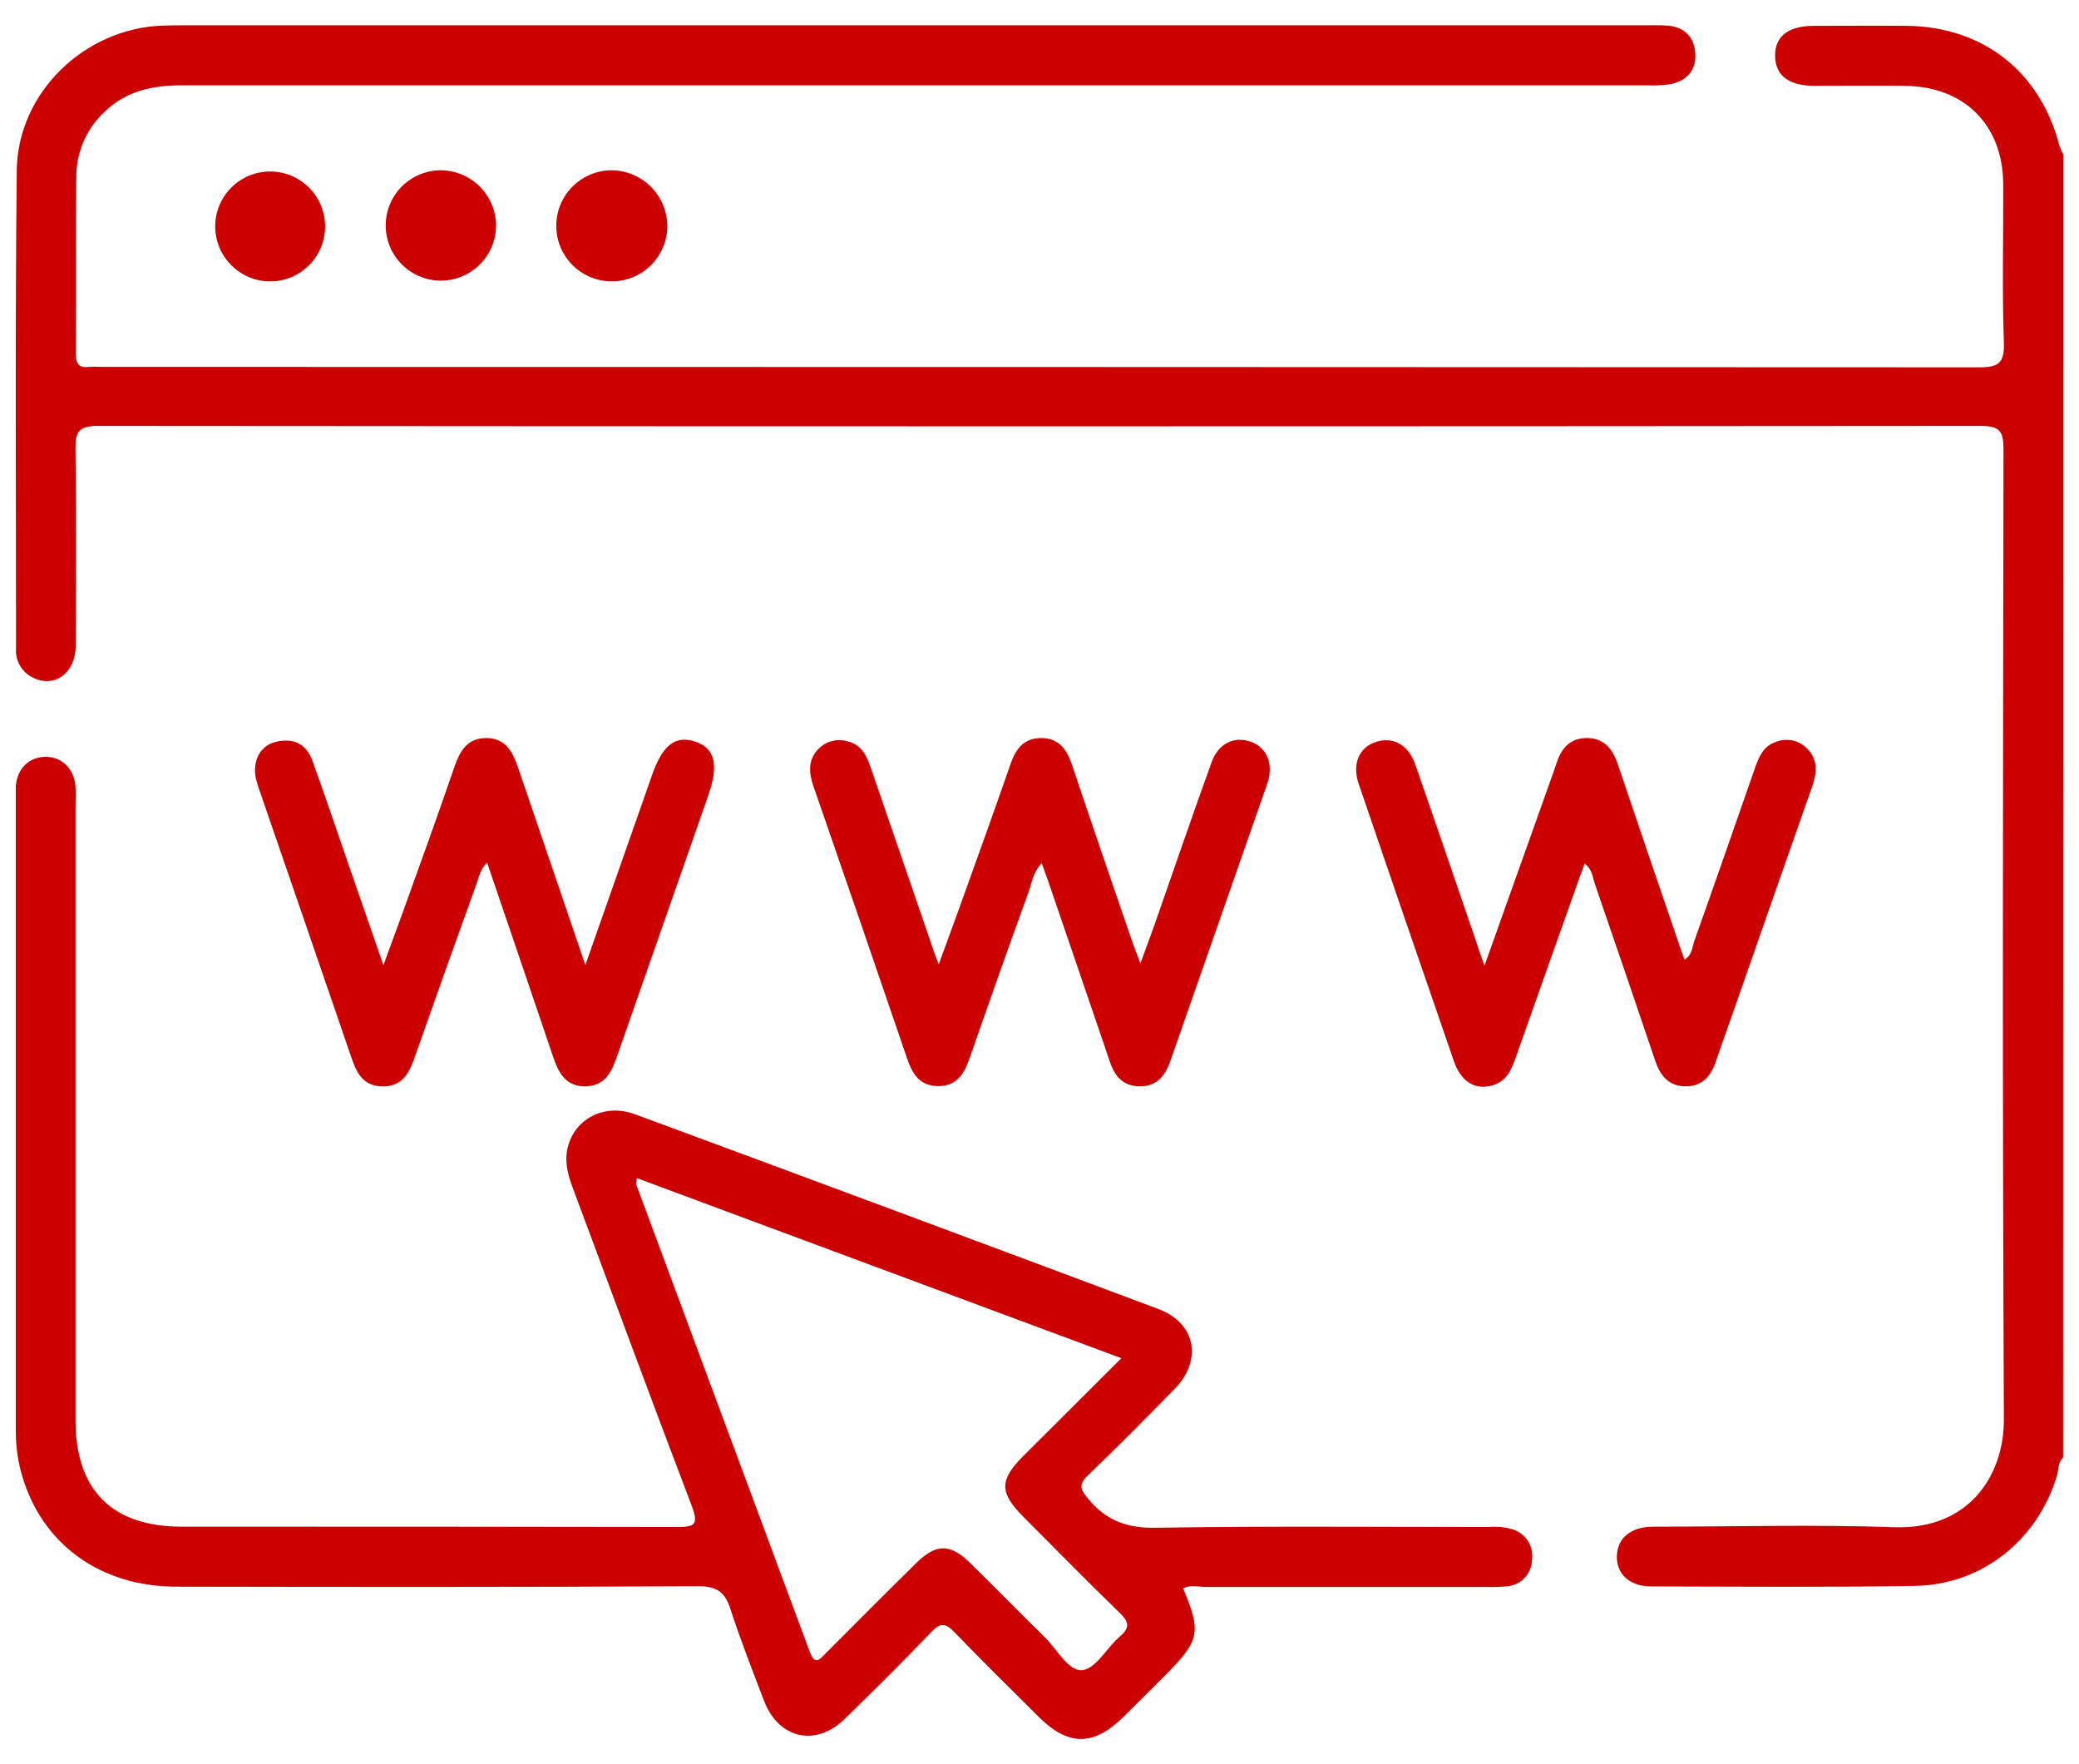 <svg width="66" height="56" viewBox="0 0 66 56" fill="none" xmlns="http://www.w3.org/2000/svg">
<path d="M65.495 46.268C65.326 46.425 65.356 46.659 65.297 46.855C64.677 48.886 62.927 50.304 60.798 50.34C58.007 50.388 55.213 50.362 52.422 50.357C51.732 50.357 51.314 49.964 51.329 49.394C51.344 48.824 51.774 48.465 52.468 48.461C55.029 48.461 57.591 48.39 60.147 48.478C62.467 48.556 63.625 46.879 63.615 45.043C63.566 34.783 63.587 24.521 63.603 14.261C63.603 13.708 63.496 13.52 62.889 13.52C42.961 13.537 23.033 13.537 3.105 13.52C2.49 13.52 2.389 13.718 2.396 14.266C2.424 16.338 2.414 18.411 2.404 20.485C2.404 21.361 1.737 21.852 1.05 21.512C0.876 21.43 0.732 21.297 0.635 21.131C0.538 20.966 0.494 20.774 0.509 20.583C0.509 15.527 0.478 10.472 0.532 5.416C0.558 2.939 2.68 0.906 5.153 0.813C5.427 0.803 5.703 0.803 5.977 0.803H52.243C52.476 0.803 52.71 0.794 52.942 0.813C53.45 0.853 53.766 1.151 53.815 1.651C53.869 2.192 53.585 2.546 53.062 2.666C52.791 2.709 52.515 2.723 52.241 2.708C36.757 2.708 21.272 2.708 5.786 2.708C4.858 2.708 4.02 2.878 3.337 3.536C3.053 3.794 2.826 4.107 2.669 4.457C2.512 4.806 2.428 5.184 2.423 5.567C2.402 7.449 2.423 9.333 2.406 11.215C2.406 11.553 2.501 11.687 2.836 11.646C2.963 11.639 3.09 11.639 3.217 11.646C23.082 11.646 42.947 11.651 62.811 11.66C63.425 11.66 63.638 11.548 63.615 10.88C63.557 9.211 63.601 7.539 63.594 5.867C63.594 3.968 62.359 2.739 60.458 2.724C59.507 2.715 58.554 2.724 57.603 2.724C56.785 2.724 56.364 2.395 56.352 1.783C56.34 1.17 56.753 0.825 57.564 0.821C58.557 0.821 59.553 0.811 60.546 0.821C62.963 0.852 64.777 2.285 65.378 4.624C65.411 4.72 65.452 4.814 65.5 4.904L65.495 46.268Z" fill="#CC0000"/>
<path d="M37.559 50.42C38.146 51.821 38.092 52.073 36.977 53.192C36.542 53.625 36.11 54.06 35.673 54.492C34.726 55.429 33.923 55.436 32.986 54.509C32.085 53.615 31.18 52.725 30.3 51.811C30.019 51.518 29.856 51.496 29.562 51.811C28.67 52.743 27.751 53.649 26.83 54.553C25.91 55.456 24.728 55.209 24.259 53.998C23.887 53.033 23.513 52.066 23.191 51.085C23.022 50.55 22.77 50.349 22.164 50.35C16.645 50.381 11.124 50.376 5.603 50.365C3.198 50.365 1.36 49.033 0.714 46.884C0.573 46.418 0.502 45.934 0.502 45.447C0.502 38.699 0.502 31.951 0.502 25.205C0.502 25.12 0.502 25.036 0.502 24.951C0.551 24.394 0.917 24.032 1.435 24.024C1.952 24.015 2.359 24.392 2.398 24.983C2.411 25.173 2.398 25.364 2.398 25.554V45.095C2.398 47.295 3.557 48.46 5.761 48.46C11.007 48.46 16.254 48.46 21.501 48.471C22.058 48.471 22.178 48.394 21.968 47.823C20.683 44.449 19.429 41.053 18.173 37.679C18.004 37.232 17.904 36.783 18.05 36.325C18.319 35.467 19.234 35.028 20.159 35.37C25.703 37.419 31.243 39.48 36.779 41.554C37.963 41.999 38.184 43.177 37.286 44.093C36.389 45.009 35.475 45.933 34.545 46.825C34.237 47.117 34.286 47.267 34.545 47.575C35.113 48.263 35.767 48.509 36.675 48.495C40.208 48.438 43.74 48.471 47.272 48.471C47.526 48.449 47.781 48.474 48.025 48.548C48.23 48.612 48.404 48.749 48.516 48.932C48.627 49.116 48.668 49.333 48.631 49.545C48.622 49.748 48.54 49.941 48.4 50.089C48.259 50.237 48.071 50.329 47.868 50.349C47.636 50.375 47.403 50.383 47.171 50.374C44.188 50.374 41.206 50.374 38.224 50.374C38.009 50.365 37.776 50.306 37.559 50.42ZM20.221 37.398C20.204 37.516 20.182 37.567 20.196 37.596C22.032 42.541 23.868 47.486 25.706 52.432C25.876 52.877 26.016 52.677 26.214 52.481C27.169 51.523 28.123 50.563 29.091 49.612C29.709 49 30.163 48.995 30.784 49.599C31.583 50.384 32.365 51.186 33.165 51.968C33.554 52.349 33.915 53.051 34.35 53.016C34.785 52.98 35.13 52.312 35.545 51.953C35.858 51.684 35.861 51.501 35.555 51.205C34.521 50.206 33.514 49.174 32.498 48.158C31.718 47.375 31.718 46.986 32.498 46.205C33.514 45.19 34.529 44.184 35.599 43.113L20.221 37.398Z" fill="#CC0000"/>
<path d="M18.583 30.634L20.692 24.626C21.03 23.643 21.445 23.326 22.086 23.546C22.701 23.756 22.824 24.282 22.481 25.262C21.51 28.031 20.542 30.8 19.575 33.569C19.405 34.062 19.184 34.471 18.59 34.483C17.959 34.495 17.732 34.056 17.559 33.545C16.872 31.514 16.175 29.471 15.464 27.385C15.234 27.593 15.208 27.847 15.125 28.062C14.479 29.849 13.841 31.638 13.211 33.43C13.023 33.967 12.845 34.495 12.138 34.485C11.431 34.474 11.277 33.921 11.094 33.391C10.156 30.656 9.216 27.922 8.272 25.188C8.212 25.03 8.162 24.869 8.122 24.706C8.008 24.154 8.259 23.673 8.746 23.551C9.295 23.414 9.721 23.6 9.917 24.144C10.305 25.215 10.667 26.295 11.04 27.373C11.395 28.4 11.752 29.429 12.172 30.639C12.421 29.962 12.608 29.455 12.788 28.957C13.336 27.434 13.891 25.9 14.419 24.364C14.599 23.844 14.827 23.421 15.452 23.429C16.076 23.438 16.288 23.896 16.459 24.401C17.144 26.418 17.833 28.434 18.583 30.634Z" fill="#CC0000"/>
<path d="M29.801 30.609C30.046 29.941 30.249 29.392 30.447 28.842C30.994 27.319 31.549 25.785 32.081 24.25C32.25 23.759 32.515 23.423 33.064 23.428C33.612 23.433 33.868 23.787 34.03 24.274C34.653 26.136 35.293 27.989 35.929 29.846C35.995 30.042 36.073 30.233 36.203 30.58C36.389 30.073 36.53 29.7 36.662 29.324C37.264 27.612 37.847 25.895 38.466 24.188C38.681 23.592 39.194 23.355 39.724 23.551C40.213 23.734 40.421 24.228 40.254 24.805C40.218 24.927 40.17 25.046 40.13 25.164C39.426 27.177 38.723 29.189 38.021 31.2C37.728 32.038 37.435 32.875 37.144 33.71C36.975 34.165 36.715 34.486 36.186 34.483C35.658 34.48 35.393 34.172 35.235 33.706C34.585 31.789 33.925 29.873 33.269 27.952C33.209 27.783 33.143 27.603 33.071 27.402C32.793 27.678 32.758 28.03 32.646 28.336C32.011 30.081 31.393 31.833 30.784 33.583C30.615 34.072 30.381 34.478 29.784 34.476C29.186 34.475 28.959 34.079 28.79 33.579C27.809 30.703 26.82 27.831 25.825 24.961C25.68 24.54 25.637 24.132 25.979 23.776C26.097 23.654 26.247 23.567 26.412 23.524C26.577 23.481 26.75 23.485 26.913 23.534C27.37 23.641 27.523 24.018 27.656 24.406C28.294 26.261 28.931 28.116 29.569 29.973C29.62 30.149 29.689 30.314 29.801 30.609Z" fill="#CC0000"/>
<path d="M47.127 30.653L49.308 24.533C49.344 24.435 49.379 24.335 49.412 24.235C49.564 23.744 49.857 23.414 50.407 23.428C50.957 23.441 51.209 23.81 51.368 24.286C52.009 26.187 52.655 28.085 53.306 29.981C53.36 30.14 53.419 30.297 53.475 30.462C53.722 30.321 53.721 30.061 53.793 29.854C54.445 28.024 55.083 26.19 55.721 24.357C55.843 24.008 55.992 23.68 56.373 23.553C56.541 23.484 56.726 23.467 56.904 23.505C57.081 23.542 57.244 23.632 57.37 23.763C57.708 24.101 57.686 24.511 57.539 24.939C56.698 27.329 55.861 29.72 55.027 32.112C54.839 32.648 54.645 33.185 54.46 33.723C54.301 34.188 54.017 34.491 53.496 34.483C52.974 34.474 52.709 34.145 52.553 33.689C51.915 31.811 51.278 29.932 50.63 28.057C50.557 27.847 50.554 27.593 50.303 27.412C49.562 29.492 48.829 31.552 48.103 33.613C47.971 33.982 47.812 34.322 47.399 34.447C46.844 34.617 46.384 34.351 46.155 33.682C45.14 30.749 44.132 27.815 43.133 24.881C42.923 24.267 43.133 23.751 43.64 23.565C44.19 23.362 44.701 23.617 44.926 24.259C45.575 26.12 46.204 27.97 46.842 29.827C46.908 30.042 46.986 30.257 47.127 30.653Z" fill="#CC0000"/>
<path d="M21.185 7.162C21.187 7.51 21.085 7.851 20.893 8.141C20.701 8.432 20.427 8.659 20.106 8.794C19.785 8.929 19.431 8.966 19.089 8.9C18.747 8.834 18.432 8.669 18.184 8.424C17.936 8.18 17.766 7.867 17.695 7.526C17.624 7.185 17.656 6.831 17.787 6.508C17.917 6.185 18.14 5.908 18.428 5.712C18.715 5.515 19.055 5.408 19.403 5.405C19.871 5.406 20.32 5.59 20.654 5.919C20.987 6.247 21.178 6.694 21.185 7.162Z" fill="#CC0000"/>
<path d="M15.748 7.143C15.75 7.49 15.65 7.83 15.459 8.12C15.268 8.41 14.995 8.637 14.674 8.771C14.354 8.906 14.001 8.942 13.661 8.876C13.32 8.809 13.006 8.643 12.76 8.398C12.514 8.153 12.346 7.841 12.278 7.5C12.21 7.16 12.245 6.807 12.378 6.486C12.511 6.165 12.736 5.891 13.025 5.699C13.314 5.506 13.654 5.404 14.001 5.405C14.461 5.41 14.901 5.594 15.228 5.919C15.554 6.243 15.741 6.683 15.748 7.143Z" fill="#CC0000"/>
<path d="M6.832 7.132C6.843 6.79 6.954 6.458 7.153 6.178C7.351 5.899 7.628 5.684 7.948 5.56C8.267 5.437 8.616 5.41 8.951 5.484C9.286 5.558 9.592 5.729 9.83 5.975C10.069 6.222 10.229 6.533 10.291 6.87C10.354 7.207 10.316 7.555 10.182 7.871C10.048 8.186 9.824 8.455 9.538 8.644C9.252 8.833 8.916 8.934 8.573 8.933C8.34 8.932 8.109 8.884 7.895 8.792C7.68 8.701 7.486 8.567 7.324 8.399C7.161 8.232 7.034 8.033 6.95 7.816C6.865 7.598 6.825 7.366 6.832 7.132Z" fill="#CC0000"/>
</svg>
